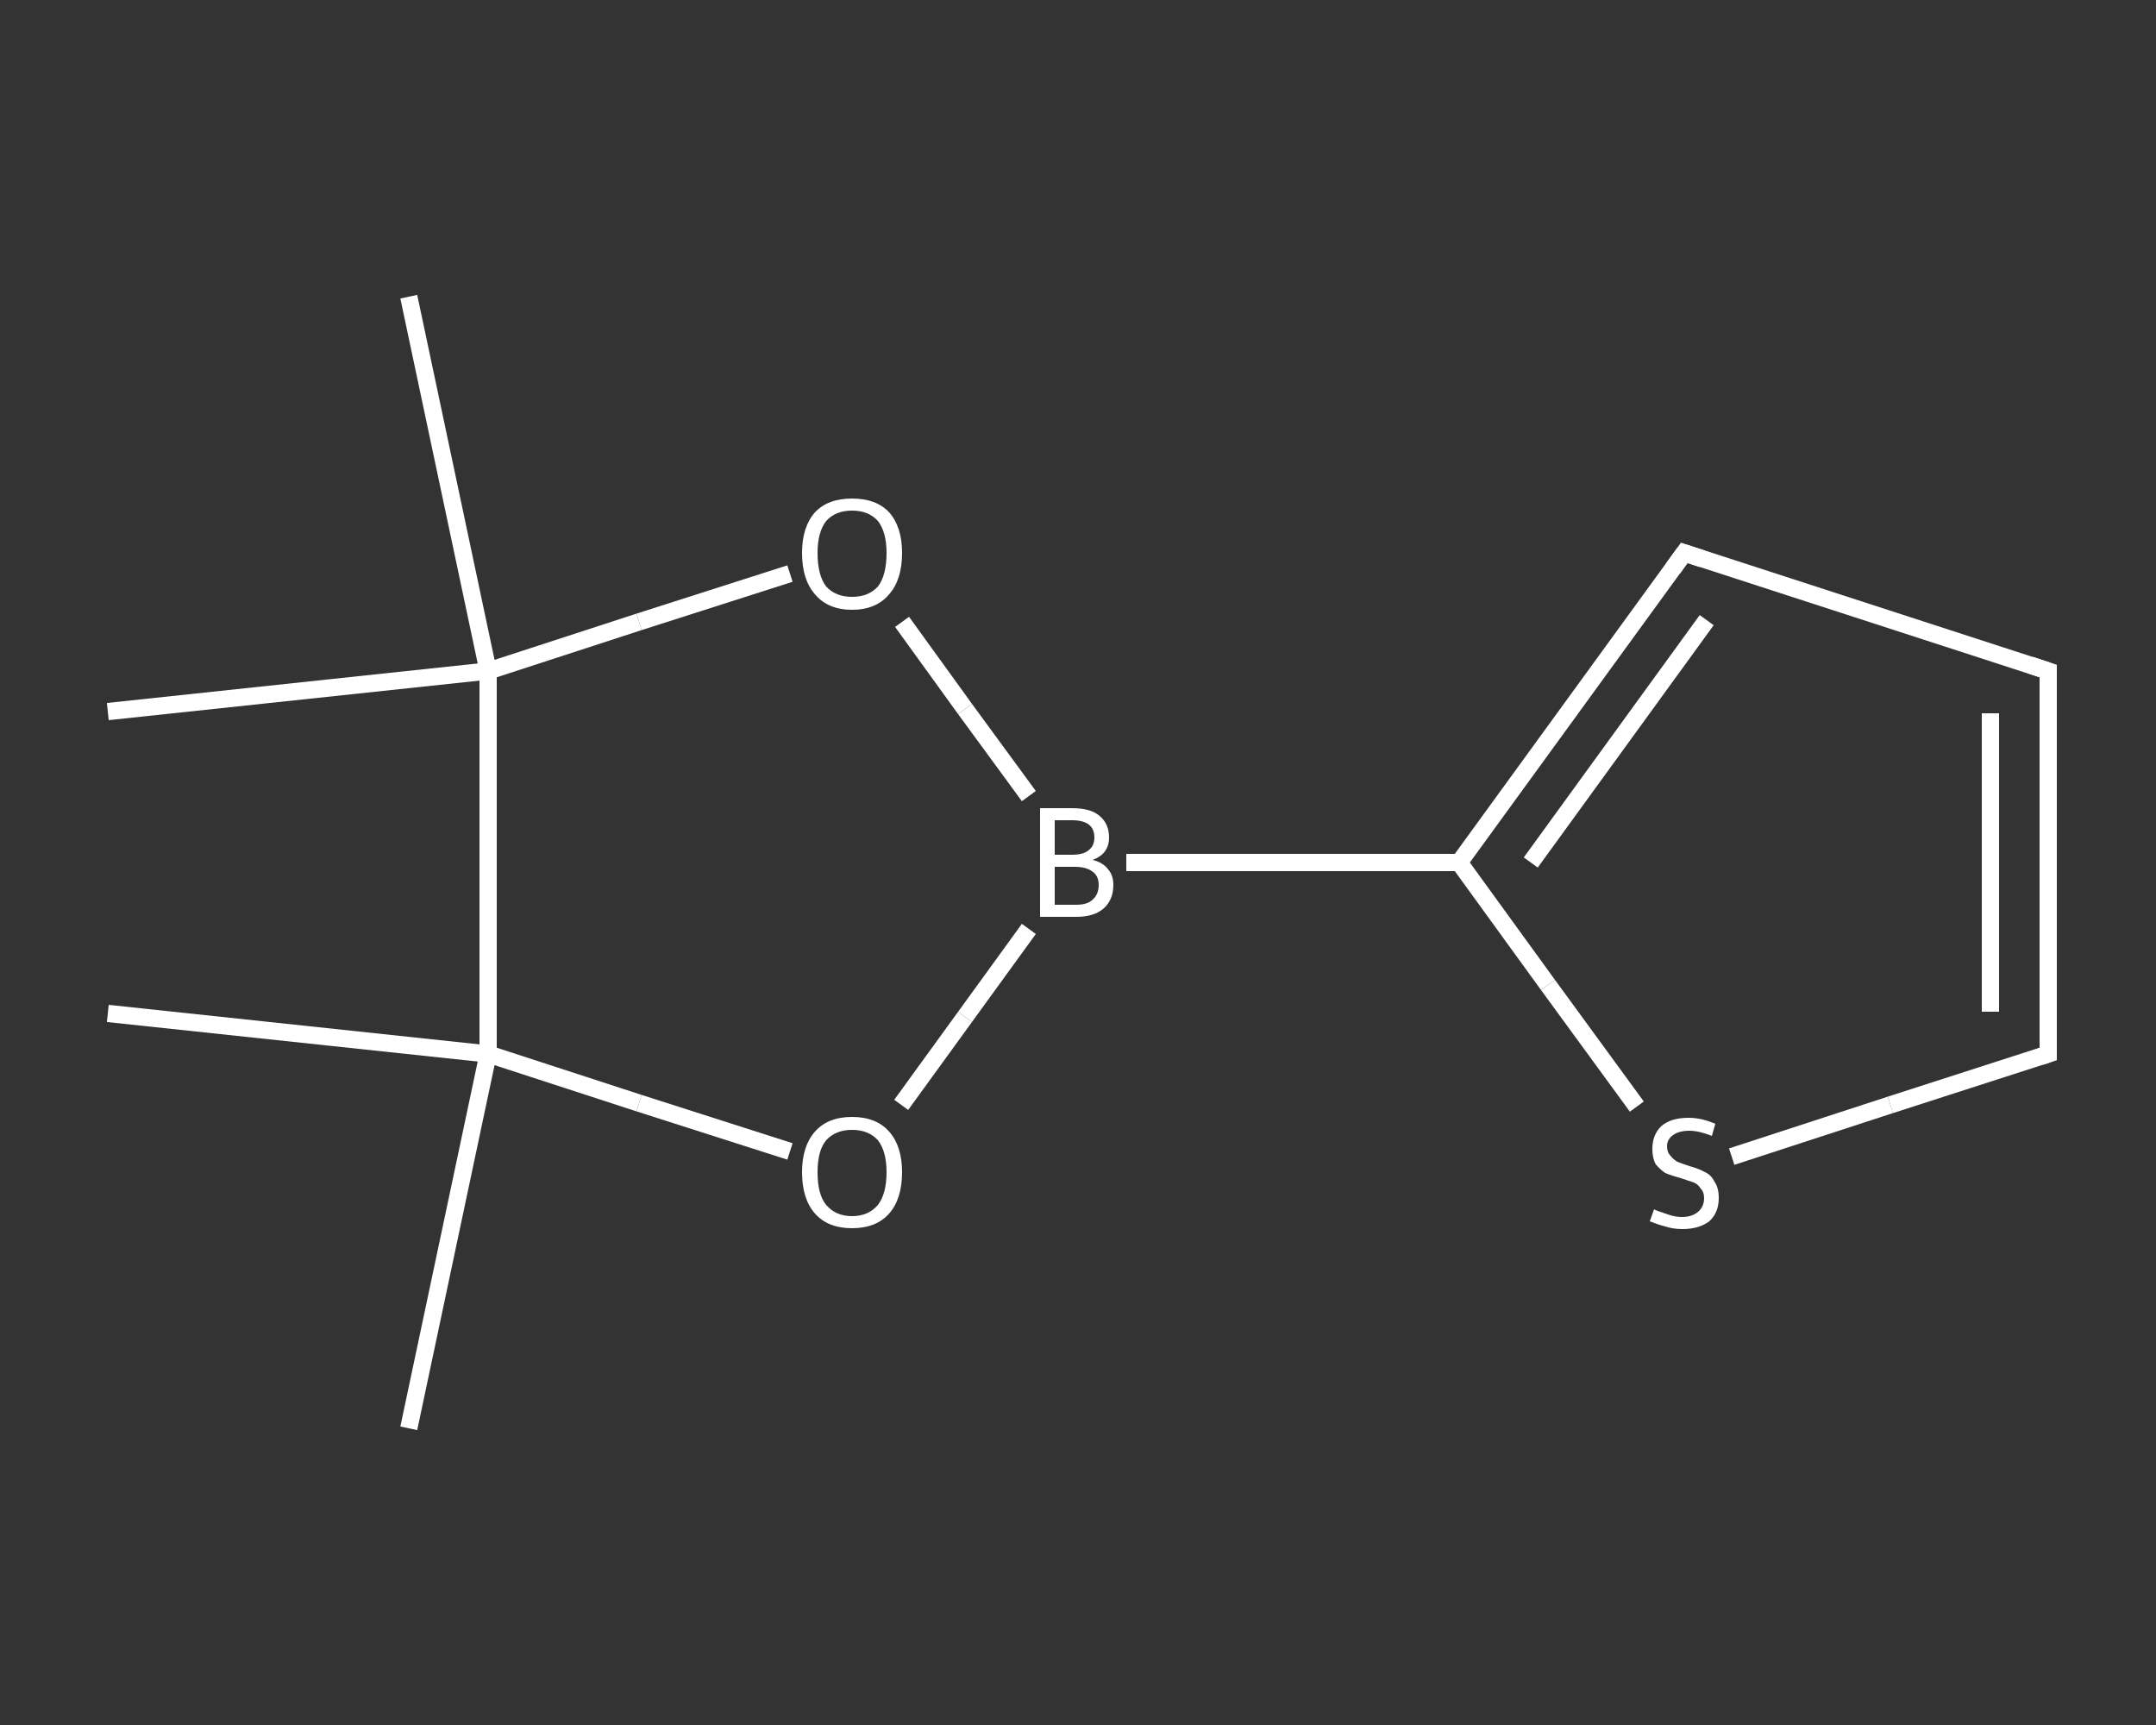 <?xml version='1.0' encoding='iso-8859-1'?>
<svg version='1.1' baseProfile='full'
              xmlns='http://www.w3.org/2000/svg'
                      xmlns:rdkit='http://www.rdkit.org/xml'
                      xmlns:xlink='http://www.w3.org/1999/xlink'
                  xml:space='preserve'
width='250px' height='200px' viewBox='0 0 250 200'>
<rect x="0" y="0" width="250" height="200" fill="#333333" stroke="none"/>
<!-- END OF HEADER -->
<rect style='opacity:1.0;fill:transparent;stroke:none' width='250.0' height='200.0' x='0.0' y='0.0'> </rect>
<path class='bond-0 atom-0 atom-1' d='M 47.4,165.6 L 56.6,122.2' style='fill:none;fill-rule:evenodd;stroke:#FFFFFF;stroke-width:2.0px;stroke-linecap:butt;stroke-linejoin:miter;stroke-opacity:1' />
<path class='bond-1 atom-1 atom-2' d='M 56.6,122.2 L 12.5,117.5' style='fill:none;fill-rule:evenodd;stroke:#FFFFFF;stroke-width:2.0px;stroke-linecap:butt;stroke-linejoin:miter;stroke-opacity:1' />
<path class='bond-2 atom-1 atom-3' d='M 56.6,122.2 L 74.1,127.9' style='fill:none;fill-rule:evenodd;stroke:#FFFFFF;stroke-width:2.0px;stroke-linecap:butt;stroke-linejoin:miter;stroke-opacity:1' />
<path class='bond-2 atom-1 atom-3' d='M 74.1,127.9 L 91.6,133.5' style='fill:none;fill-rule:evenodd;stroke:#FFFFFF;stroke-width:2.0px;stroke-linecap:butt;stroke-linejoin:miter;stroke-opacity:1' />
<path class='bond-3 atom-3 atom-4' d='M 104.5,128.1 L 111.9,117.9' style='fill:none;fill-rule:evenodd;stroke:#FFFFFF;stroke-width:2.0px;stroke-linecap:butt;stroke-linejoin:miter;stroke-opacity:1' />
<path class='bond-3 atom-3 atom-4' d='M 111.9,117.9 L 119.3,107.7' style='fill:none;fill-rule:evenodd;stroke:#FFFFFF;stroke-width:2.0px;stroke-linecap:butt;stroke-linejoin:miter;stroke-opacity:1' />
<path class='bond-4 atom-4 atom-5' d='M 130.6,100.0 L 169.2,100.0' style='fill:none;fill-rule:evenodd;stroke:#FFFFFF;stroke-width:2.0px;stroke-linecap:butt;stroke-linejoin:miter;stroke-opacity:1' />
<path class='bond-5 atom-5 atom-6' d='M 169.2,100.0 L 195.3,64.1' style='fill:none;fill-rule:evenodd;stroke:#FFFFFF;stroke-width:2.0px;stroke-linecap:butt;stroke-linejoin:miter;stroke-opacity:1' />
<path class='bond-5 atom-5 atom-6' d='M 177.5,100.0 L 197.9,71.9' style='fill:none;fill-rule:evenodd;stroke:#FFFFFF;stroke-width:2.0px;stroke-linecap:butt;stroke-linejoin:miter;stroke-opacity:1' />
<path class='bond-6 atom-6 atom-7' d='M 195.3,64.1 L 237.5,77.8' style='fill:none;fill-rule:evenodd;stroke:#FFFFFF;stroke-width:2.0px;stroke-linecap:butt;stroke-linejoin:miter;stroke-opacity:1' />
<path class='bond-7 atom-7 atom-8' d='M 237.5,77.8 L 237.5,122.2' style='fill:none;fill-rule:evenodd;stroke:#FFFFFF;stroke-width:2.0px;stroke-linecap:butt;stroke-linejoin:miter;stroke-opacity:1' />
<path class='bond-7 atom-7 atom-8' d='M 230.8,82.7 L 230.8,117.3' style='fill:none;fill-rule:evenodd;stroke:#FFFFFF;stroke-width:2.0px;stroke-linecap:butt;stroke-linejoin:miter;stroke-opacity:1' />
<path class='bond-8 atom-8 atom-9' d='M 237.5,122.2 L 219.2,128.1' style='fill:none;fill-rule:evenodd;stroke:#FFFFFF;stroke-width:2.0px;stroke-linecap:butt;stroke-linejoin:miter;stroke-opacity:1' />
<path class='bond-8 atom-8 atom-9' d='M 219.2,128.1 L 200.8,134.1' style='fill:none;fill-rule:evenodd;stroke:#FFFFFF;stroke-width:2.0px;stroke-linecap:butt;stroke-linejoin:miter;stroke-opacity:1' />
<path class='bond-9 atom-4 atom-10' d='M 119.3,92.3 L 111.9,82.2' style='fill:none;fill-rule:evenodd;stroke:#FFFFFF;stroke-width:2.0px;stroke-linecap:butt;stroke-linejoin:miter;stroke-opacity:1' />
<path class='bond-9 atom-4 atom-10' d='M 111.9,82.2 L 104.6,72.1' style='fill:none;fill-rule:evenodd;stroke:#FFFFFF;stroke-width:2.0px;stroke-linecap:butt;stroke-linejoin:miter;stroke-opacity:1' />
<path class='bond-10 atom-10 atom-11' d='M 91.6,66.5 L 74.1,72.1' style='fill:none;fill-rule:evenodd;stroke:#FFFFFF;stroke-width:2.0px;stroke-linecap:butt;stroke-linejoin:miter;stroke-opacity:1' />
<path class='bond-10 atom-10 atom-11' d='M 74.1,72.1 L 56.6,77.8' style='fill:none;fill-rule:evenodd;stroke:#FFFFFF;stroke-width:2.0px;stroke-linecap:butt;stroke-linejoin:miter;stroke-opacity:1' />
<path class='bond-11 atom-11 atom-12' d='M 56.6,77.8 L 12.5,82.5' style='fill:none;fill-rule:evenodd;stroke:#FFFFFF;stroke-width:2.0px;stroke-linecap:butt;stroke-linejoin:miter;stroke-opacity:1' />
<path class='bond-12 atom-11 atom-13' d='M 56.6,77.8 L 47.4,34.4' style='fill:none;fill-rule:evenodd;stroke:#FFFFFF;stroke-width:2.0px;stroke-linecap:butt;stroke-linejoin:miter;stroke-opacity:1' />
<path class='bond-13 atom-11 atom-1' d='M 56.6,77.8 L 56.6,122.2' style='fill:none;fill-rule:evenodd;stroke:#FFFFFF;stroke-width:2.0px;stroke-linecap:butt;stroke-linejoin:miter;stroke-opacity:1' />
<path class='bond-14 atom-9 atom-5' d='M 189.8,128.3 L 179.5,114.2' style='fill:none;fill-rule:evenodd;stroke:#FFFFFF;stroke-width:2.0px;stroke-linecap:butt;stroke-linejoin:miter;stroke-opacity:1' />
<path class='bond-14 atom-9 atom-5' d='M 179.5,114.2 L 169.2,100.0' style='fill:none;fill-rule:evenodd;stroke:#FFFFFF;stroke-width:2.0px;stroke-linecap:butt;stroke-linejoin:miter;stroke-opacity:1' />
<path d='M 194.0,65.9 L 195.3,64.1 L 197.4,64.8' style='fill:none;stroke:#FFFFFF;stroke-width:2.0px;stroke-linecap:butt;stroke-linejoin:miter;stroke-opacity:1;' />
<path d='M 235.4,77.1 L 237.5,77.8 L 237.5,80.0' style='fill:none;stroke:#FFFFFF;stroke-width:2.0px;stroke-linecap:butt;stroke-linejoin:miter;stroke-opacity:1;' />
<path d='M 237.5,120.0 L 237.5,122.2 L 236.6,122.5' style='fill:none;stroke:#FFFFFF;stroke-width:2.0px;stroke-linecap:butt;stroke-linejoin:miter;stroke-opacity:1;' />
<path class='atom-3' d='M 93.0 135.9
Q 93.0 132.9, 94.5 131.2
Q 96.0 129.5, 98.8 129.5
Q 101.6 129.5, 103.1 131.2
Q 104.6 132.9, 104.6 135.9
Q 104.6 139.0, 103.1 140.7
Q 101.6 142.4, 98.8 142.4
Q 96.0 142.4, 94.5 140.7
Q 93.0 139.0, 93.0 135.9
M 98.8 141.0
Q 100.7 141.0, 101.8 139.7
Q 102.8 138.4, 102.8 135.9
Q 102.8 133.5, 101.8 132.2
Q 100.7 131.0, 98.8 131.0
Q 96.9 131.0, 95.8 132.2
Q 94.8 133.4, 94.8 135.9
Q 94.8 138.5, 95.8 139.7
Q 96.9 141.0, 98.8 141.0
' fill='#FFFFFF'/>
<path class='atom-4' d='M 126.7 99.7
Q 127.9 100.0, 128.5 100.8
Q 129.1 101.5, 129.1 102.6
Q 129.1 104.3, 128.0 105.3
Q 126.9 106.3, 124.8 106.3
L 120.6 106.3
L 120.6 93.7
L 124.3 93.7
Q 126.5 93.7, 127.5 94.6
Q 128.6 95.5, 128.6 97.1
Q 128.6 99.0, 126.7 99.7
M 122.3 95.1
L 122.3 99.1
L 124.3 99.1
Q 125.6 99.1, 126.2 98.6
Q 126.9 98.1, 126.9 97.1
Q 126.9 95.1, 124.3 95.1
L 122.3 95.1
M 124.8 104.9
Q 126.1 104.9, 126.7 104.3
Q 127.4 103.7, 127.4 102.6
Q 127.4 101.5, 126.6 101.0
Q 125.9 100.5, 124.6 100.5
L 122.3 100.5
L 122.3 104.9
L 124.8 104.9
' fill='#FFFFFF'/>
<path class='atom-9' d='M 191.8 140.2
Q 191.9 140.3, 192.5 140.5
Q 193.1 140.7, 193.7 140.9
Q 194.4 141.1, 195.0 141.1
Q 196.2 141.1, 196.9 140.5
Q 197.6 139.9, 197.6 138.9
Q 197.6 138.2, 197.2 137.8
Q 196.9 137.3, 196.4 137.1
Q 195.8 136.9, 194.9 136.6
Q 193.8 136.3, 193.1 136.0
Q 192.5 135.6, 192.0 135.0
Q 191.6 134.3, 191.6 133.2
Q 191.6 131.6, 192.6 130.6
Q 193.7 129.6, 195.8 129.6
Q 197.3 129.6, 198.9 130.3
L 198.5 131.7
Q 197.0 131.1, 195.9 131.1
Q 194.7 131.1, 194.0 131.6
Q 193.3 132.1, 193.3 132.9
Q 193.3 133.6, 193.7 134.0
Q 194.0 134.4, 194.5 134.7
Q 195.0 134.9, 195.9 135.2
Q 197.0 135.5, 197.7 135.9
Q 198.4 136.2, 198.8 137.0
Q 199.3 137.7, 199.3 138.9
Q 199.3 140.6, 198.2 141.6
Q 197.0 142.5, 195.1 142.5
Q 194.0 142.5, 193.1 142.2
Q 192.3 142.0, 191.3 141.6
L 191.8 140.2
' fill='#FFFFFF'/>
<path class='atom-10' d='M 93.0 64.1
Q 93.0 61.1, 94.5 59.4
Q 96.0 57.8, 98.8 57.8
Q 101.6 57.8, 103.1 59.4
Q 104.6 61.1, 104.6 64.1
Q 104.6 67.2, 103.1 68.9
Q 101.6 70.7, 98.8 70.7
Q 96.0 70.7, 94.5 68.9
Q 93.0 67.2, 93.0 64.1
M 98.8 69.2
Q 100.7 69.2, 101.8 68.0
Q 102.8 66.7, 102.8 64.1
Q 102.8 61.7, 101.8 60.4
Q 100.7 59.2, 98.8 59.2
Q 96.9 59.2, 95.8 60.4
Q 94.8 61.7, 94.8 64.1
Q 94.8 66.7, 95.8 68.0
Q 96.9 69.2, 98.8 69.2
' fill='#FFFFFF'/>
</svg>
